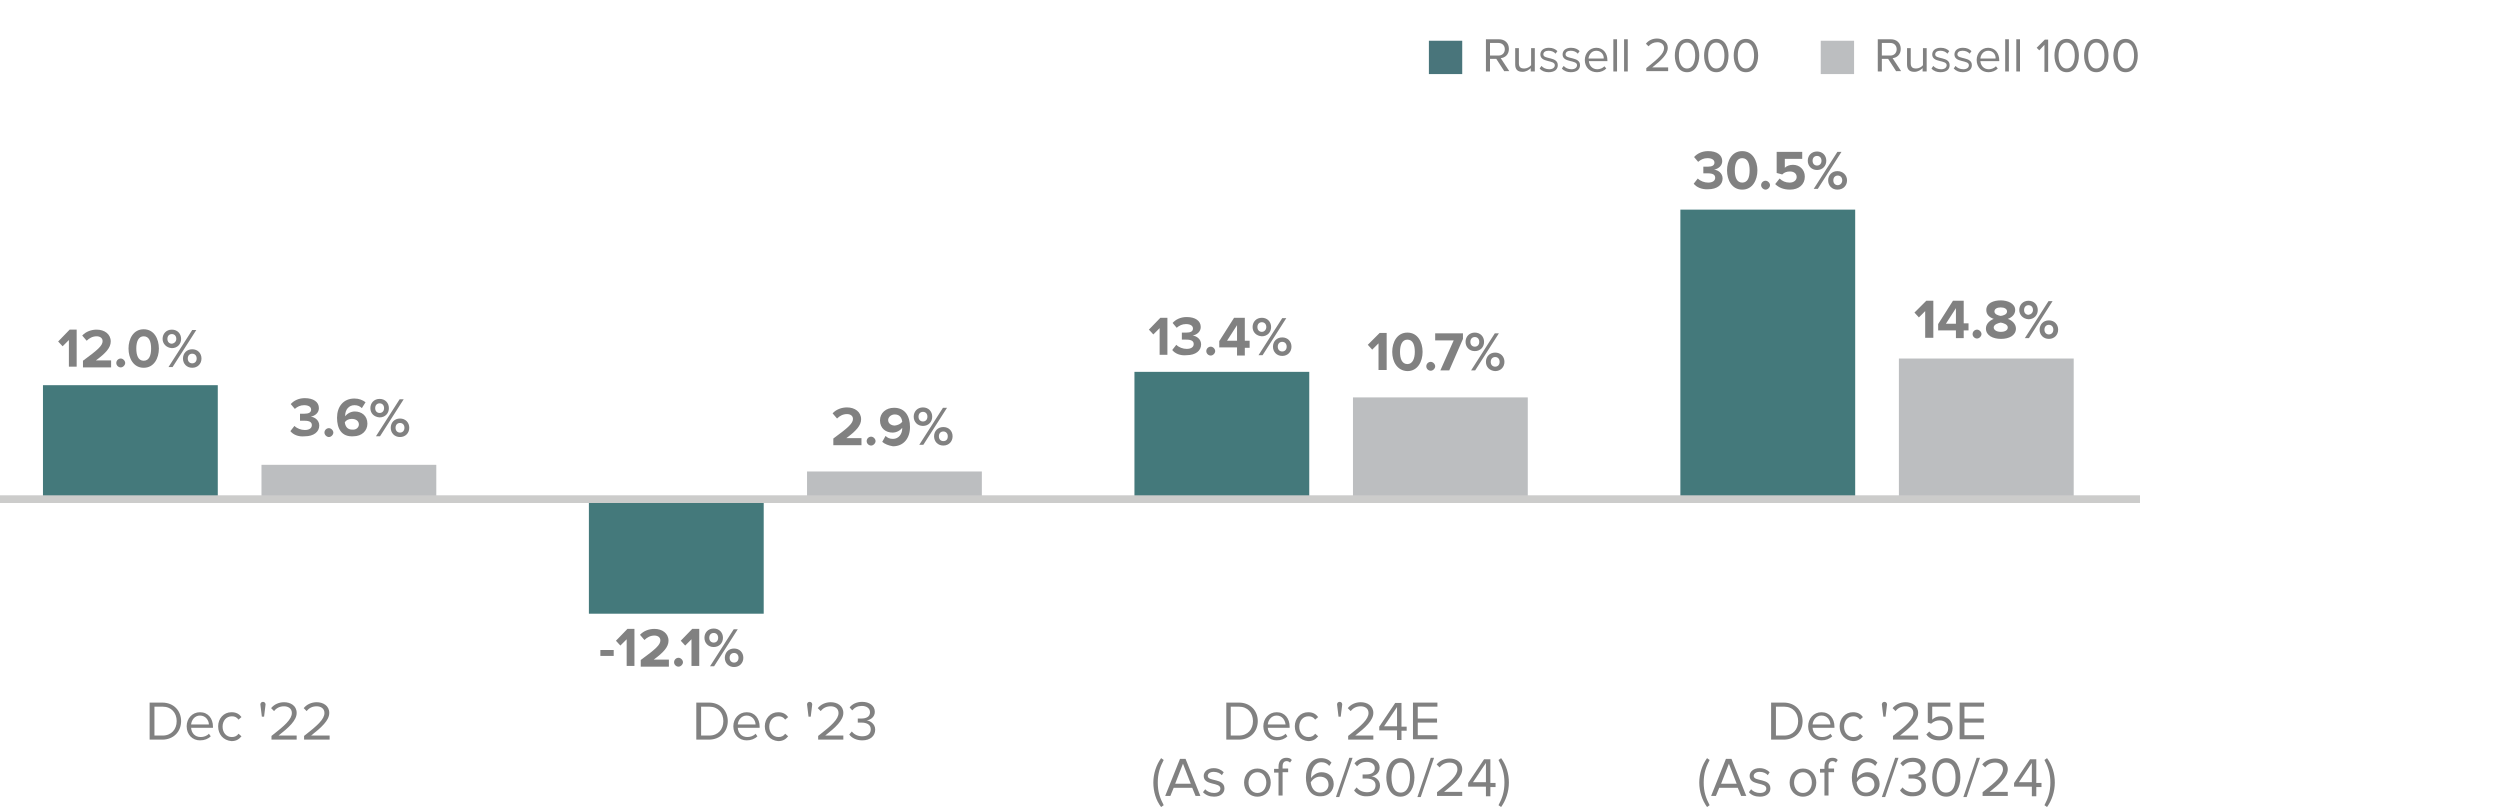 <?xml version="1.0" encoding="utf-8"?>
<!-- Generator: Adobe Illustrator 28.0.0, SVG Export Plug-In . SVG Version: 6.00 Build 0)  -->
<svg version="1.1" id="Layer_1" xmlns="http://www.w3.org/2000/svg" xmlns:xlink="http://www.w3.org/1999/xlink" x="0px" y="0px"
	 viewBox="0 0 675 218.5" enable-background="new 0 0 675 218.5" xml:space="preserve">
<rect x="385.8" y="11" fill="#49757B" width="9" height="9"/>
<rect x="400.2" y="10.7" fill="none" width="83.8" height="10.8"/>
<g enable-background="new    ">
	<path fill="#818181" d="M406.2,19.3l-2.2-3.4h-1.7v3.4h-1.1v-8.7h3.5c1.6,0,2.7,1,2.7,2.6c0,1.6-1.1,2.4-2.2,2.5l2.3,3.5H406.2z
		 M406.3,13.3c0-1-0.7-1.7-1.7-1.7h-2.3V15h2.3C405.6,15,406.3,14.3,406.3,13.3z"/>
	<path fill="#818181" d="M413.3,19.3v-0.9c-0.5,0.5-1.3,1-2.2,1c-1.3,0-2-0.6-2-2v-4.4h1v4.1c0,1.1,0.6,1.4,1.4,1.4
		c0.8,0,1.5-0.4,1.9-0.9v-4.6h1v6.3H413.3z"/>
	<path fill="#818181" d="M415.7,18.5l0.5-0.7c0.4,0.5,1.2,0.9,2.1,0.9c1,0,1.5-0.5,1.5-1.1c0-1.5-3.9-0.6-3.9-2.9
		c0-1,0.8-1.8,2.3-1.8c1.1,0,1.8,0.4,2.3,0.9l-0.5,0.7c-0.4-0.5-1.1-0.8-1.9-0.8c-0.9,0-1.4,0.4-1.4,1c0,1.4,3.9,0.5,3.9,2.9
		c0,1.1-0.8,1.9-2.5,1.9C417.2,19.5,416.3,19.2,415.7,18.5z"/>
	<path fill="#818181" d="M421.7,18.5l0.5-0.7c0.4,0.5,1.2,0.9,2.1,0.9c1,0,1.5-0.5,1.5-1.1c0-1.5-3.9-0.6-3.9-2.9
		c0-1,0.8-1.8,2.3-1.8c1.1,0,1.8,0.4,2.3,0.9l-0.5,0.7c-0.4-0.5-1.1-0.8-1.9-0.8c-0.9,0-1.4,0.4-1.4,1c0,1.4,3.9,0.5,3.9,2.9
		c0,1.1-0.8,1.9-2.5,1.9C423.2,19.5,422.3,19.2,421.7,18.5z"/>
	<path fill="#818181" d="M427.9,16.2c0-1.8,1.3-3.3,3.1-3.3c1.9,0,3,1.5,3,3.4v0.2H429c0.1,1.2,0.9,2.2,2.3,2.2
		c0.7,0,1.4-0.3,1.9-0.8l0.5,0.6c-0.6,0.6-1.5,1-2.5,1C429.3,19.5,427.9,18.2,427.9,16.2z M431,13.7c-1.3,0-2,1.1-2.1,2.1h4.1
		C433.1,14.9,432.4,13.7,431,13.7z"/>
	<path fill="#818181" d="M435.6,19.3v-8.7h1v8.7H435.6z"/>
	<path fill="#818181" d="M438.5,19.3v-8.7h1v8.7H438.5z"/>
	<path fill="#818181" d="M444.5,19.3v-0.9c3.1-2.5,4.8-3.9,4.8-5.4c0-1.1-0.9-1.6-1.8-1.6c-1,0-1.8,0.4-2.4,1.1l-0.7-0.7
		c0.7-0.9,1.8-1.4,3-1.4c1.4,0,2.9,0.8,2.9,2.5c0,1.8-1.8,3.4-4.2,5.3h4.3v1H444.5z"/>
	<path fill="#818181" d="M452.2,15c0-2.1,0.9-4.5,3.3-4.5c2.4,0,3.3,2.4,3.3,4.5c0,2.1-0.9,4.5-3.3,4.5
		C453.1,19.5,452.2,17.1,452.2,15z M457.7,15c0-1.7-0.6-3.5-2.2-3.5c-1.7,0-2.2,1.8-2.2,3.5s0.6,3.5,2.2,3.5
		C457.1,18.5,457.7,16.7,457.7,15z"/>
	<path fill="#818181" d="M460.1,15c0-2.1,0.9-4.5,3.3-4.5c2.4,0,3.3,2.4,3.3,4.5c0,2.1-0.9,4.5-3.3,4.5
		C461,19.5,460.1,17.1,460.1,15z M465.6,15c0-1.7-0.6-3.5-2.2-3.5c-1.7,0-2.2,1.8-2.2,3.5s0.6,3.5,2.2,3.5
		C465.1,18.5,465.6,16.7,465.6,15z"/>
	<path fill="#818181" d="M468.1,15c0-2.1,0.9-4.5,3.3-4.5c2.4,0,3.3,2.4,3.3,4.5c0,2.1-0.9,4.5-3.3,4.5
		C469,19.5,468.1,17.1,468.1,15z M473.6,15c0-1.7-0.6-3.5-2.2-3.5c-1.7,0-2.2,1.8-2.2,3.5s0.6,3.5,2.2,3.5
		C473,18.5,473.6,16.7,473.6,15z"/>
</g>
<rect x="491.6" y="11" fill="#BCBEC0" width="9" height="9"/>
<rect x="506" y="10.7" fill="none" width="104.7" height="11.3"/>
<g enable-background="new    ">
	<path fill="#818181" d="M512,19.3l-2.2-3.4h-1.7v3.4H507v-8.7h3.5c1.6,0,2.7,1,2.7,2.6c0,1.6-1.1,2.4-2.2,2.5l2.3,3.5H512z
		 M512.1,13.3c0-1-0.7-1.7-1.7-1.7h-2.3V15h2.3C511.4,15,512.1,14.3,512.1,13.3z"/>
	<path fill="#818181" d="M519.1,19.3v-0.9c-0.5,0.5-1.3,1-2.2,1c-1.3,0-2-0.6-2-2v-4.4h1v4.1c0,1.1,0.6,1.4,1.4,1.4
		c0.8,0,1.5-0.4,1.9-0.9v-4.6h1v6.3H519.1z"/>
	<path fill="#818181" d="M521.5,18.5l0.5-0.7c0.4,0.5,1.2,0.9,2.1,0.9c1,0,1.5-0.5,1.5-1.1c0-1.5-3.9-0.6-3.9-2.9
		c0-1,0.8-1.8,2.3-1.8c1.1,0,1.8,0.4,2.3,0.9l-0.5,0.7c-0.4-0.5-1.1-0.8-1.9-0.8c-0.9,0-1.4,0.4-1.4,1c0,1.4,3.9,0.5,3.9,2.9
		c0,1.1-0.8,1.9-2.5,1.9C523,19.5,522.1,19.2,521.5,18.5z"/>
	<path fill="#818181" d="M527.5,18.5l0.5-0.7c0.4,0.5,1.2,0.9,2.1,0.9c1,0,1.5-0.5,1.5-1.1c0-1.5-3.9-0.6-3.9-2.9
		c0-1,0.8-1.8,2.3-1.8c1.1,0,1.8,0.4,2.3,0.9l-0.5,0.7c-0.4-0.5-1.1-0.8-1.9-0.8c-0.9,0-1.4,0.4-1.4,1c0,1.4,3.9,0.5,3.9,2.9
		c0,1.1-0.8,1.9-2.5,1.9C529,19.5,528.2,19.2,527.5,18.5z"/>
	<path fill="#818181" d="M533.7,16.2c0-1.8,1.3-3.3,3.1-3.3c1.9,0,3,1.5,3,3.4v0.2h-5.1c0.1,1.2,0.9,2.2,2.3,2.2
		c0.7,0,1.4-0.3,1.9-0.8l0.5,0.6c-0.6,0.6-1.5,1-2.5,1C535.1,19.5,533.7,18.2,533.7,16.2z M536.8,13.7c-1.3,0-2,1.1-2.1,2.1h4.1
		C538.9,14.9,538.3,13.7,536.8,13.7z"/>
	<path fill="#818181" d="M541.4,19.3v-8.7h1v8.7H541.4z"/>
	<path fill="#818181" d="M544.4,19.3v-8.7h1v8.7H544.4z"/>
	<path fill="#818181" d="M552,19.3v-7.2l-1.4,1.5l-0.7-0.7l2.2-2.2h0.9v8.7H552z"/>
	<path fill="#818181" d="M554.7,15c0-2.1,0.9-4.5,3.3-4.5c2.4,0,3.3,2.4,3.3,4.5c0,2.1-0.9,4.5-3.3,4.5
		C555.7,19.5,554.7,17.1,554.7,15z M560.2,15c0-1.7-0.6-3.5-2.2-3.5s-2.2,1.8-2.2,3.5s0.6,3.5,2.2,3.5S560.2,16.7,560.2,15z"/>
	<path fill="#818181" d="M562.7,15c0-2.1,0.9-4.5,3.3-4.5c2.4,0,3.3,2.4,3.3,4.5c0,2.1-0.9,4.5-3.3,4.5
		C563.6,19.5,562.7,17.1,562.7,15z M568.2,15c0-1.7-0.6-3.5-2.2-3.5s-2.2,1.8-2.2,3.5s0.6,3.5,2.2,3.5S568.2,16.7,568.2,15z"/>
	<path fill="#818181" d="M570.6,15c0-2.1,0.9-4.5,3.3-4.5c2.4,0,3.3,2.4,3.3,4.5c0,2.1-0.9,4.5-3.3,4.5
		C571.6,19.5,570.6,17.1,570.6,15z M576.2,15c0-1.7-0.6-3.5-2.2-3.5s-2.2,1.8-2.2,3.5s0.6,3.5,2.2,3.5S576.2,16.7,576.2,15z"/>
</g>
<g>
	<g>
		<line fill="none" x1="-9" y1="134.7" x2="580.4" y2="134.7"/>
	</g>
	<g>
		<line fill="none" x1="-9" y1="173.2" x2="-9" y2="32.3"/>
	</g>
	<g>
		<g>
			<rect x="-17.1" y="-88.8" fill-rule="evenodd" clip-rule="evenodd" fill="#66952E" width="73.7" height="14.1"/>
			<g>
				<rect x="70.6" y="125.5" fill-rule="evenodd" clip-rule="evenodd" fill="#BCBEC0" width="47.2" height="9.2"/>
				<rect x="217.9" y="127.3" fill-rule="evenodd" clip-rule="evenodd" fill="#BCBEC0" width="47.2" height="7.4"/>
				<rect x="365.3" y="107.3" fill-rule="evenodd" clip-rule="evenodd" fill="#BCBEC0" width="47.2" height="27.4"/>
				<rect x="512.7" y="96.8" fill-rule="evenodd" clip-rule="evenodd" fill="#BCBEC0" width="47.2" height="37.9"/>
			</g>
		</g>
		<g>
			<rect x="-17.1" y="-67.7" fill-rule="evenodd" clip-rule="evenodd" fill="#66952E" width="73.7" height="14.1"/>
			<g>
				<rect x="11.6" y="104" fill="#44797B" width="47.2" height="30.7"/>
				<rect x="159" y="134.7" fill="#44797B" width="47.2" height="31"/>
				<rect x="306.3" y="100.4" fill-rule="evenodd" clip-rule="evenodd" fill="#44797B" width="47.2" height="34.3"/>
				<rect x="453.7" y="56.6" fill-rule="evenodd" clip-rule="evenodd" fill="#44797B" width="47.2" height="78.1"/>
			</g>
		</g>
	</g>
	<g>
		<g enable-background="new    ">
			<path d="M67.5-85.6c1-0.1,2.5-0.2,3.8-0.2c2.1,0,3.5,0.2,4.5,0.7c0.8,0.4,1.2,1,1.2,1.7c0,1.2-1.3,2-2.9,2.3v0
				c1.2,0.2,1.9,0.9,2.3,1.8c0.5,1.2,0.9,2.1,1.2,2.4h-2.1c-0.3-0.3-0.6-1-1-2.1c-0.5-1.2-1.3-1.7-3.1-1.7h-1.9v3.9h-2V-85.6z
				 M69.5-81.5h2c2.1,0,3.5-0.7,3.5-1.7c0-1.1-1.4-1.7-3.5-1.7c-1,0-1.6,0.1-2,0.1V-81.5z"/>
			<path d="M83.5-84.3L83.5-84.3l-2.6,0.8l-0.4-0.9l3.3-1h1.7v8.6h-1.9V-84.3z"/>
			<path d="M91.6-85.7h2v4.3h0.1c0.4-0.3,0.8-0.7,1.2-1l4.7-3.3h2.5l-5.6,3.8l6,5.1h-2.4L95-81.2l-1.5,1v3.4h-2V-85.7z"/>
		</g>
		<g enable-background="new    ">
			<path d="M67.5-64.5c1-0.1,2.5-0.2,3.8-0.2c2.1,0,3.5,0.2,4.5,0.7c0.8,0.4,1.2,1,1.2,1.7c0,1.2-1.3,2-2.9,2.3v0
				c1.2,0.2,1.9,0.9,2.3,1.8c0.5,1.2,0.9,2.1,1.2,2.4h-2.1c-0.3-0.3-0.6-1-1-2.1c-0.5-1.2-1.3-1.7-3.1-1.7h-1.9v3.9h-2V-64.5z
				 M69.5-60.4h2c2.1,0,3.5-0.7,3.5-1.7c0-1.1-1.4-1.7-3.5-1.7c-1,0-1.6,0.1-2,0.1V-60.4z"/>
			<path d="M79.1-55.7v-0.7l1.6-0.9c3.8-2.1,5.5-3.2,5.5-4.5c0-0.9-0.7-1.7-3-1.7c-1.4,0-2.5,0.4-3.2,0.7l-0.6-0.8
				c1-0.5,2.5-0.9,4.2-0.9c3.2,0,4.6,1.3,4.6,2.5c0,1.6-2,2.9-5.1,4.6l-1.2,0.6v0h6.7v1H79.1z"/>
			<path d="M91.6-64.6h2v4.3h0.1c0.4-0.3,0.8-0.7,1.2-1l4.7-3.3h2.5l-5.6,3.8l6,5.1h-2.4L95-60l-1.5,1v3.4h-2V-64.6z"/>
		</g>
	</g>
	<g>
		<g>
			<g enable-background="new    ">
				<path fill="#818181" d="M478.2,199.7v-10h3.4c3.1,0,5.1,2.2,5.1,5c0,2.8-2,5-5.1,5H478.2z M485.5,194.7c0-2.2-1.4-3.9-3.8-3.9
					h-2.2v7.8h2.2C484.1,198.6,485.5,196.9,485.5,194.7z"/>
				<path fill="#818181" d="M488.2,196.1c0-2.1,1.5-3.8,3.6-3.8c2.2,0,3.5,1.7,3.5,3.9v0.3h-5.9c0.1,1.4,1,2.5,2.6,2.5
					c0.8,0,1.7-0.3,2.2-0.9l0.5,0.7c-0.7,0.7-1.7,1.1-2.9,1.1C489.8,199.9,488.2,198.4,488.2,196.1z M491.8,193.2
					c-1.5,0-2.3,1.3-2.4,2.4h4.8C494.2,194.6,493.5,193.2,491.8,193.2z"/>
				<path fill="#818181" d="M496.7,196.1c0-2.1,1.5-3.8,3.6-3.8c1.3,0,2.1,0.5,2.7,1.3l-0.8,0.7c-0.5-0.7-1.1-0.9-1.8-0.9
					c-1.5,0-2.5,1.2-2.5,2.8c0,1.6,1,2.8,2.5,2.8c0.8,0,1.4-0.3,1.8-0.9l0.8,0.7c-0.6,0.7-1.3,1.3-2.7,1.3
					C498.1,199.9,496.7,198.3,496.7,196.1z"/>
				<path fill="#818181" d="M508.5,193.5c0,0-0.4-3.1-0.4-3.3c0-0.4,0.3-0.7,0.7-0.7c0.4,0,0.7,0.3,0.7,0.7c0,0.2-0.4,3.3-0.4,3.3
					H508.5z"/>
				<path fill="#818181" d="M511.1,199.7v-1c3.6-2.8,5.5-4.5,5.5-6.2c0-1.3-1-1.8-2.1-1.8c-1.2,0-2.1,0.5-2.7,1.3l-0.8-0.8
					c0.8-1,2.1-1.6,3.5-1.6c1.7,0,3.4,0.9,3.4,2.9c0,2-2.1,3.9-4.9,6.1h4.9v1.1H511.1z"/>
				<path fill="#818181" d="M520.1,198.3l0.8-0.8c0.7,0.8,1.5,1.3,2.8,1.3c1.4,0,2.3-0.9,2.3-2.1c0-1.3-0.9-2.2-2.3-2.2
					c-0.9,0-1.6,0.3-2.3,0.9l-0.9-0.3v-5.4h6.1v1.1h-4.9v3.5c0.5-0.5,1.3-0.9,2.3-0.9c1.7,0,3.2,1.1,3.2,3.2c0,2-1.5,3.3-3.6,3.3
					C521.9,199.9,520.8,199.3,520.1,198.3z"/>
				<path fill="#818181" d="M529.1,199.7v-10h6.6v1.1h-5.3v3.2h5.2v1.1h-5.2v3.4h5.3v1.1H529.1z"/>
			</g>
		</g>
		<g>
			<g enable-background="new    ">
				<path fill="#818181" d="M331.1,199.7v-10h3.4c3.1,0,5.1,2.2,5.1,5c0,2.8-2,5-5.1,5H331.1z M338.3,194.7c0-2.2-1.4-3.9-3.8-3.9
					h-2.2v7.8h2.2C336.9,198.6,338.3,196.9,338.3,194.7z"/>
				<path fill="#818181" d="M341.1,196.1c0-2.1,1.5-3.8,3.6-3.8c2.2,0,3.5,1.7,3.5,3.9v0.3h-5.9c0.1,1.4,1,2.5,2.6,2.5
					c0.8,0,1.7-0.3,2.2-0.9l0.5,0.7c-0.7,0.7-1.7,1.1-2.9,1.1C342.7,199.9,341.1,198.4,341.1,196.1z M344.7,193.2
					c-1.5,0-2.3,1.3-2.4,2.4h4.8C347,194.6,346.3,193.2,344.7,193.2z"/>
				<path fill="#818181" d="M349.6,196.1c0-2.1,1.5-3.8,3.6-3.8c1.3,0,2.1,0.5,2.7,1.3l-0.8,0.7c-0.5-0.7-1.1-0.9-1.8-0.9
					c-1.5,0-2.5,1.2-2.5,2.8c0,1.6,1,2.8,2.5,2.8c0.8,0,1.4-0.3,1.8-0.9l0.8,0.7c-0.6,0.7-1.3,1.3-2.7,1.3
					C351,199.9,349.6,198.3,349.6,196.1z"/>
				<path fill="#818181" d="M361.4,193.5c0,0-0.4-3.1-0.4-3.3c0-0.4,0.3-0.7,0.7-0.7c0.4,0,0.7,0.3,0.7,0.7c0,0.2-0.4,3.3-0.4,3.3
					H361.4z"/>
				<path fill="#818181" d="M364,199.7v-1c3.6-2.8,5.5-4.5,5.5-6.2c0-1.3-1.1-1.8-2.1-1.8c-1.2,0-2.1,0.5-2.7,1.3l-0.8-0.8
					c0.8-1,2.1-1.6,3.5-1.6c1.7,0,3.4,0.9,3.4,2.9c0,2-2.1,3.9-4.9,6.1h4.9v1.1H364z"/>
				<path fill="#818181" d="M377.2,199.7v-2.5h-4.8v-1l4.3-6.4h1.7v6.4h1.4v1.1h-1.4v2.5H377.2z M377.2,190.9l-3.5,5.2h3.5V190.9z"
					/>
				<path fill="#818181" d="M381.5,199.7v-10h6.6v1.1h-5.3v3.2h5.2v1.1h-5.2v3.4h5.3v1.1H381.5z"/>
			</g>
		</g>
		<g>
			<g enable-background="new    ">
				<path fill="#818181" d="M188,199.7v-10h3.4c3.1,0,5.1,2.2,5.1,5c0,2.8-2,5-5.1,5H188z M195.3,194.7c0-2.2-1.4-3.9-3.8-3.9h-2.2
					v7.8h2.2C193.9,198.6,195.3,196.9,195.3,194.7z"/>
				<path fill="#818181" d="M198,196.1c0-2.1,1.5-3.8,3.6-3.8c2.2,0,3.5,1.7,3.5,3.9v0.3h-5.9c0.1,1.4,1,2.5,2.6,2.5
					c0.8,0,1.7-0.3,2.2-0.9l0.5,0.7c-0.7,0.7-1.7,1.1-2.9,1.1C199.6,199.9,198,198.4,198,196.1z M201.6,193.2
					c-1.5,0-2.3,1.3-2.4,2.4h4.8C204,194.6,203.2,193.2,201.6,193.2z"/>
				<path fill="#818181" d="M206.5,196.1c0-2.1,1.5-3.8,3.6-3.8c1.3,0,2.1,0.5,2.7,1.3l-0.8,0.7c-0.5-0.7-1.1-0.9-1.8-0.9
					c-1.5,0-2.5,1.2-2.5,2.8c0,1.6,1,2.8,2.5,2.8c0.8,0,1.4-0.3,1.8-0.9l0.8,0.7c-0.6,0.7-1.3,1.3-2.7,1.3
					C207.9,199.9,206.5,198.3,206.5,196.1z"/>
				<path fill="#818181" d="M218.3,193.5c0,0-0.4-3.1-0.4-3.3c0-0.4,0.3-0.7,0.7-0.7c0.4,0,0.7,0.3,0.7,0.7c0,0.2-0.4,3.3-0.4,3.3
					H218.3z"/>
				<path fill="#818181" d="M220.9,199.7v-1c3.6-2.8,5.5-4.5,5.5-6.2c0-1.3-1.1-1.8-2.1-1.8c-1.2,0-2.1,0.5-2.7,1.3l-0.8-0.8
					c0.8-1,2.1-1.6,3.5-1.6c1.7,0,3.4,0.9,3.4,2.9c0,2-2.1,3.9-4.9,6.1h4.9v1.1H220.9z"/>
				<path fill="#818181" d="M229.3,198.3l0.7-0.8c0.6,0.8,1.6,1.3,2.8,1.3c1.5,0,2.3-0.7,2.3-1.9c0-1.2-1-1.8-2.5-1.8
					c-0.4,0-0.9,0-1,0V194c0.2,0,0.6,0,1,0c1.3,0,2.3-0.5,2.3-1.7c0-1.1-1-1.7-2.2-1.7c-1.1,0-1.9,0.4-2.6,1.2l-0.7-0.8
					c0.7-0.9,1.9-1.5,3.4-1.5c1.9,0,3.4,1,3.4,2.7c0,1.4-1.2,2.2-2.2,2.3c0.9,0.1,2.3,0.9,2.3,2.5c0,1.7-1.3,2.9-3.5,2.9
					C231.2,199.9,229.9,199.2,229.3,198.3z"/>
			</g>
		</g>
		<g>
			<g enable-background="new    ">
				<path fill="#818181" d="M40.4,199.7v-10h3.4c3.1,0,5.1,2.2,5.1,5c0,2.8-2,5-5.1,5H40.4z M47.7,194.7c0-2.2-1.4-3.9-3.8-3.9h-2.2
					v7.8h2.2C46.3,198.6,47.7,196.9,47.7,194.7z"/>
				<path fill="#818181" d="M50.4,196.1c0-2.1,1.5-3.8,3.6-3.8c2.2,0,3.5,1.7,3.5,3.9v0.3h-5.9c0.1,1.4,1,2.5,2.6,2.5
					c0.8,0,1.7-0.3,2.2-0.9l0.5,0.7c-0.7,0.7-1.7,1.1-2.9,1.1C52,199.9,50.4,198.4,50.4,196.1z M54,193.2c-1.5,0-2.3,1.3-2.4,2.4
					h4.8C56.4,194.6,55.6,193.2,54,193.2z"/>
				<path fill="#818181" d="M58.9,196.1c0-2.1,1.5-3.8,3.6-3.8c1.3,0,2.1,0.5,2.7,1.3l-0.8,0.7c-0.5-0.7-1.1-0.9-1.8-0.9
					c-1.5,0-2.5,1.2-2.5,2.8c0,1.6,1,2.8,2.5,2.8c0.8,0,1.4-0.3,1.8-0.9l0.8,0.7c-0.6,0.7-1.3,1.3-2.7,1.3
					C60.3,199.9,58.9,198.3,58.9,196.1z"/>
				<path fill="#818181" d="M70.7,193.5c0,0-0.4-3.1-0.4-3.3c0-0.4,0.3-0.7,0.7-0.7c0.4,0,0.7,0.3,0.7,0.7c0,0.2-0.4,3.3-0.4,3.3
					H70.7z"/>
				<path fill="#818181" d="M73.3,199.7v-1c3.6-2.8,5.5-4.5,5.5-6.2c0-1.3-1.1-1.8-2.1-1.8c-1.2,0-2.1,0.5-2.7,1.3l-0.8-0.8
					c0.8-1,2.1-1.6,3.5-1.6c1.7,0,3.4,0.9,3.4,2.9c0,2-2.1,3.9-4.9,6.1h4.9v1.1H73.3z"/>
				<path fill="#818181" d="M82.1,199.7v-1c3.6-2.8,5.5-4.5,5.5-6.2c0-1.3-1.1-1.8-2.1-1.8c-1.2,0-2.1,0.5-2.7,1.3l-0.8-0.8
					c0.8-1,2.1-1.6,3.5-1.6c1.7,0,3.4,0.9,3.4,2.9c0,2-2.1,3.9-4.9,6.1H89v1.1H82.1z"/>
			</g>
		</g>
	</g>
</g>
<g>
	<rect x="9.4" y="89.1" fill="none" width="51.9" height="15.1"/>
	<g enable-background="new    ">
		<path fill="#818181" d="M18.6,99.1v-7.3l-1.7,1.7l-1.2-1.3l3.1-3.2h1.9v10H18.6z"/>
		<path fill="#818181" d="M22.4,99.1v-1.7c4.1-3,5.3-4.1,5.3-5.3c0-0.9-0.8-1.3-1.6-1.3c-1.1,0-2,0.5-2.7,1.2l-1.2-1.4
			c1-1.1,2.5-1.6,3.9-1.6c2.1,0,3.8,1.2,3.8,3.2c0,1.7-1.4,3.2-4,5.1h4.1v1.9H22.4z"/>
		<path fill="#818181" d="M31.4,98c0-0.7,0.6-1.2,1.2-1.2s1.2,0.6,1.2,1.2s-0.6,1.2-1.2,1.2S31.4,98.7,31.4,98z"/>
		<path fill="#818181" d="M34.7,94.1c0-2.6,1.3-5.2,4.1-5.2c2.8,0,4.1,2.6,4.1,5.2c0,2.6-1.3,5.2-4.1,5.2
			C36,99.3,34.7,96.7,34.7,94.1z M40.8,94.1c0-1.8-0.5-3.3-2-3.3c-1.4,0-2,1.4-2,3.3c0,1.8,0.5,3.3,2,3.3
			C40.3,97.4,40.8,95.9,40.8,94.1z"/>
		<path fill="#818181" d="M43.9,91.5c0-1.4,1-2.5,2.5-2.5c1.5,0,2.5,1.1,2.5,2.5c0,1.4-1,2.5-2.5,2.5C44.9,93.9,43.9,92.8,43.9,91.5
			z M47.6,91.5c0-0.8-0.5-1.3-1.2-1.3c-0.7,0-1.2,0.5-1.2,1.3c0,0.8,0.5,1.3,1.2,1.3C47.1,92.7,47.6,92.2,47.6,91.5z M45.5,99.1
			l6.4-10H53l-6.4,10H45.5z M49.4,96.8c0-1.4,1-2.5,2.5-2.5s2.5,1.1,2.5,2.5c0,1.4-1,2.5-2.5,2.5S49.4,98.2,49.4,96.8z M53.1,96.8
			c0-0.8-0.5-1.3-1.2-1.3s-1.2,0.5-1.2,1.3c0,0.8,0.5,1.3,1.2,1.3S53.1,97.6,53.1,96.8z"/>
	</g>
</g>
<line fill="none" stroke="#CCCCCB" stroke-width="2" stroke-miterlimit="10" x1="-5.2" y1="134.8" x2="577.8" y2="134.8"/>
<g>
	<rect x="157.8" y="169.9" fill="none" width="48.6" height="12"/>
	<g enable-background="new    ">
		<path fill="#818181" d="M162.1,177.1v-1.6h3.6v1.6H162.1z"/>
		<path fill="#818181" d="M169.2,179.9v-7.3l-1.7,1.7l-1.2-1.3l3.1-3.2h1.9v10H169.2z"/>
		<path fill="#818181" d="M173,179.9v-1.7c4.1-3,5.3-4.1,5.3-5.3c0-0.9-0.8-1.3-1.6-1.3c-1.1,0-2,0.5-2.7,1.2l-1.2-1.4
			c1-1.1,2.5-1.6,3.9-1.6c2.1,0,3.8,1.2,3.8,3.2c0,1.7-1.4,3.2-4,5.1h4.1v1.9H173z"/>
		<path fill="#818181" d="M182,178.8c0-0.7,0.6-1.2,1.2-1.2s1.2,0.6,1.2,1.2s-0.6,1.2-1.2,1.2S182,179.5,182,178.8z"/>
		<path fill="#818181" d="M186.7,179.9v-7.3l-1.7,1.7l-1.2-1.3l3.1-3.2h1.9v10H186.7z"/>
		<path fill="#818181" d="M190.2,172.2c0-1.4,1-2.5,2.5-2.5c1.5,0,2.5,1.1,2.5,2.5c0,1.4-1,2.5-2.5,2.5
			C191.2,174.7,190.2,173.6,190.2,172.2z M193.9,172.2c0-0.8-0.5-1.3-1.2-1.3c-0.7,0-1.2,0.5-1.2,1.3c0,0.8,0.5,1.3,1.2,1.3
			C193.4,173.5,193.9,173,193.9,172.2z M191.7,179.9l6.4-10h1.1l-6.4,10H191.7z M195.7,177.6c0-1.4,1-2.5,2.5-2.5s2.5,1.1,2.5,2.5
			c0,1.4-1,2.5-2.5,2.5S195.7,179,195.7,177.6z M199.4,177.6c0-0.8-0.5-1.3-1.2-1.3s-1.2,0.5-1.2,1.3c0,0.8,0.5,1.3,1.2,1.3
			S199.4,178.4,199.4,177.6z"/>
	</g>
</g>
<g>
	<rect x="305.9" y="85.9" fill="none" width="47.3" height="12.6"/>
	<g enable-background="new    ">
		<path fill="#818181" d="M313.1,95.9v-7.3l-1.7,1.7l-1.2-1.3l3.1-3.2h1.9v10H313.1z"/>
		<path fill="#818181" d="M316.5,94.5l1.1-1.4c0.7,0.7,1.8,1.1,2.8,1.1c1.2,0,1.9-0.5,1.9-1.3c0-0.8-0.6-1.2-2-1.2
			c-0.4,0-1.1,0-1.2,0v-1.9c0.2,0,0.9,0,1.2,0c1.1,0,1.8-0.3,1.8-1.1c0-0.8-0.8-1.2-1.9-1.2c-1,0-1.8,0.4-2.5,1l-1.1-1.3
			c0.8-0.9,2.1-1.6,3.8-1.6c2.3,0,3.8,1,3.8,2.7c0,1.3-1.1,2.1-2.2,2.3c1,0.1,2.3,0.9,2.3,2.4c0,1.7-1.5,2.9-3.9,2.9
			C318.6,96.1,317.2,95.4,316.5,94.5z"/>
		<path fill="#818181" d="M325.7,94.8c0-0.7,0.6-1.2,1.2-1.2s1.2,0.6,1.2,1.2s-0.6,1.2-1.2,1.2S325.7,95.5,325.7,94.8z"/>
		<path fill="#818181" d="M334,95.9v-2.1h-4.8v-1.7l4-6.3h2.9V92h1.3v1.9h-1.3v2.1H334z M334,87.8l-2.7,4.2h2.7V87.8z"/>
		<path fill="#818181" d="M338.2,88.3c0-1.4,1-2.5,2.5-2.5c1.5,0,2.5,1.1,2.5,2.5c0,1.4-1,2.5-2.5,2.5
			C339.2,90.7,338.2,89.7,338.2,88.3z M341.9,88.3c0-0.8-0.5-1.3-1.2-1.3c-0.7,0-1.2,0.5-1.2,1.3c0,0.8,0.5,1.3,1.2,1.3
			C341.4,89.6,341.9,89,341.9,88.3z M339.8,95.9l6.4-10h1.1l-6.4,10H339.8z M343.7,93.6c0-1.4,1-2.5,2.5-2.5c1.5,0,2.5,1.1,2.5,2.5
			c0,1.4-1,2.5-2.5,2.5C344.7,96.1,343.7,95,343.7,93.6z M347.4,93.6c0-0.8-0.5-1.3-1.2-1.3c-0.7,0-1.2,0.5-1.2,1.3
			c0,0.8,0.5,1.3,1.2,1.3C346.9,94.9,347.4,94.4,347.4,93.6z"/>
	</g>
</g>
<g>
	<rect x="451.9" y="41" fill="none" width="52.5" height="11.8"/>
	<g enable-background="new    ">
		<path fill="#818181" d="M457.3,49.6l1.1-1.4c0.7,0.7,1.8,1.1,2.8,1.1c1.2,0,1.9-0.5,1.9-1.3c0-0.8-0.6-1.2-2-1.2
			c-0.4,0-1.1,0-1.2,0V45c0.2,0,0.9,0,1.2,0c1.1,0,1.8-0.3,1.8-1.1c0-0.8-0.8-1.2-1.9-1.2c-1,0-1.8,0.4-2.5,1l-1.1-1.3
			c0.8-0.9,2.1-1.6,3.8-1.6c2.3,0,3.8,1,3.8,2.7c0,1.3-1.1,2.1-2.2,2.3c1,0.1,2.3,0.9,2.3,2.4c0,1.7-1.5,2.9-3.9,2.9
			C459.4,51.2,458,50.5,457.3,49.6z"/>
		<path fill="#818181" d="M466.3,46c0-2.6,1.3-5.2,4.1-5.2c2.8,0,4.1,2.6,4.1,5.2c0,2.6-1.3,5.2-4.1,5.2
			C467.6,51.2,466.3,48.6,466.3,46z M472.4,46c0-1.8-0.5-3.3-2-3.3c-1.4,0-2,1.4-2,3.3c0,1.8,0.5,3.3,2,3.3
			C471.9,49.3,472.4,47.9,472.4,46z"/>
		<path fill="#818181" d="M475.5,50c0-0.7,0.6-1.2,1.2-1.2s1.2,0.6,1.2,1.2s-0.6,1.2-1.2,1.2S475.5,50.6,475.5,50z"/>
		<path fill="#818181" d="M479.3,49.7l1.2-1.5c0.7,0.7,1.6,1.1,2.7,1.1c1.2,0,1.9-0.7,1.9-1.5c0-0.9-0.7-1.5-1.8-1.5
			c-0.8,0-1.5,0.2-2.1,0.8l-1.5-0.4V41h6.9v1.9h-4.7v2.4c0.5-0.5,1.3-0.8,2.2-0.8c1.7,0,3.2,1.2,3.2,3.2c0,2.1-1.6,3.5-4,3.5
			C481.5,51.2,480.2,50.6,479.3,49.7z"/>
		<path fill="#818181" d="M488.1,43.4c0-1.4,1-2.5,2.5-2.5c1.5,0,2.5,1.1,2.5,2.5c0,1.4-1,2.5-2.5,2.5
			C489.1,45.9,488.1,44.8,488.1,43.4z M491.8,43.4c0-0.8-0.5-1.3-1.2-1.3c-0.7,0-1.2,0.5-1.2,1.3c0,0.8,0.5,1.3,1.2,1.3
			C491.3,44.7,491.8,44.2,491.8,43.4z M489.7,51l6.4-10h1.1l-6.4,10H489.7z M493.6,48.7c0-1.4,1-2.5,2.5-2.5c1.5,0,2.6,1.1,2.6,2.5
			c0,1.4-1,2.5-2.6,2.5C494.6,51.2,493.6,50.1,493.6,48.7z M497.4,48.7c0-0.8-0.5-1.3-1.2-1.3c-0.7,0-1.2,0.5-1.2,1.3
			c0,0.8,0.5,1.3,1.2,1.3C496.8,50,497.4,49.5,497.4,48.7z"/>
	</g>
</g>
<g>
	<rect x="68" y="107.8" fill="none" width="53.4" height="15.5"/>
	<g enable-background="new    ">
		<path fill="#818181" d="M78.4,116.4l1.1-1.4c0.7,0.7,1.8,1.1,2.8,1.1c1.2,0,1.9-0.5,1.9-1.3c0-0.8-0.6-1.2-2-1.2
			c-0.4,0-1.1,0-1.2,0v-1.9c0.2,0,0.9,0,1.2,0c1.1,0,1.8-0.3,1.8-1.1c0-0.8-0.8-1.2-1.9-1.2c-1,0-1.8,0.4-2.5,1l-1.1-1.3
			c0.8-0.9,2.1-1.6,3.8-1.6c2.3,0,3.8,1,3.8,2.7c0,1.3-1.1,2.1-2.2,2.3c1,0.1,2.3,0.9,2.3,2.4c0,1.7-1.5,2.9-3.9,2.9
			C80.5,118,79.1,117.3,78.4,116.4z"/>
		<path fill="#818181" d="M87.6,116.8c0-0.7,0.6-1.2,1.2-1.2s1.2,0.6,1.2,1.2s-0.6,1.2-1.2,1.2S87.6,117.4,87.6,116.8z"/>
		<path fill="#818181" d="M91,112.8c0-3,1.7-5.2,4.7-5.2c1.2,0,2.2,0.4,3,1l-1,1.6c-0.5-0.5-1.1-0.8-2-0.8c-1.5,0-2.5,1.2-2.5,2.8
			c0,0.1,0,0.1,0,0.2c0.5-0.7,1.5-1.3,2.6-1.3c1.8,0,3.4,1.1,3.4,3.3c0,1.9-1.5,3.4-3.8,3.4C92.2,118,91,115.7,91,112.8z
			 M96.9,114.6c0-1-0.9-1.5-1.9-1.5c-0.8,0-1.5,0.3-1.9,0.9c0.1,1,0.6,2,2,2C96.3,116.1,96.9,115.3,96.9,114.6z"/>
		<path fill="#818181" d="M100,110.2c0-1.4,1-2.5,2.5-2.5c1.5,0,2.5,1.1,2.5,2.5c0,1.4-1,2.5-2.5,2.5C101,112.6,100,111.6,100,110.2
			z M103.7,110.2c0-0.8-0.5-1.3-1.2-1.3c-0.7,0-1.2,0.5-1.2,1.3c0,0.8,0.5,1.3,1.2,1.3C103.2,111.5,103.7,111,103.7,110.2z
			 M101.5,117.8l6.4-10h1.1l-6.4,10H101.5z M105.5,115.5c0-1.4,1-2.5,2.5-2.5s2.5,1.1,2.5,2.5c0,1.4-1,2.5-2.5,2.5
			S105.5,116.9,105.5,115.5z M109.2,115.5c0-0.8-0.5-1.3-1.2-1.3s-1.2,0.5-1.2,1.3c0,0.8,0.5,1.3,1.2,1.3S109.2,116.3,109.2,115.5z"
			/>
	</g>
</g>
<g>
	<rect x="219.2" y="110.1" fill="none" width="43.5" height="11.8"/>
	<g enable-background="new    ">
		<path fill="#818181" d="M225,120.1v-1.7c4.1-3,5.3-4.1,5.3-5.3c0-0.9-0.8-1.3-1.6-1.3c-1.1,0-2,0.5-2.7,1.2l-1.2-1.4
			c1-1.1,2.5-1.6,3.9-1.6c2.1,0,3.8,1.2,3.8,3.2c0,1.7-1.4,3.2-4,5.1h4.1v1.9H225z"/>
		<path fill="#818181" d="M234,119.1c0-0.7,0.6-1.2,1.2-1.2s1.2,0.6,1.2,1.2s-0.6,1.2-1.2,1.2S234,119.8,234,119.1z"/>
		<path fill="#818181" d="M238.2,119.3l0.9-1.6c0.5,0.5,1.1,0.8,2,0.8c1.6,0,2.5-1.4,2.5-2.8c0-0.1,0-0.1,0-0.2
			c-0.5,0.7-1.5,1.3-2.6,1.3c-1.8,0-3.4-1.1-3.4-3.3c0-2,1.6-3.4,3.8-3.4c3,0,4.3,2.3,4.3,5.2c0,3-1.7,5.2-4.6,5.2
			C239.9,120.3,238.9,119.9,238.2,119.3z M243.6,113.9c-0.1-1-0.6-2-2-2c-1.1,0-1.8,0.8-1.8,1.5c0,1,0.9,1.5,1.8,1.5
			C242.4,114.8,243.1,114.5,243.6,113.9z"/>
		<path fill="#818181" d="M246.7,112.5c0-1.4,1-2.5,2.5-2.5c1.5,0,2.5,1.1,2.5,2.5c0,1.4-1,2.5-2.5,2.5
			C247.7,115,246.7,113.9,246.7,112.5z M250.4,112.5c0-0.8-0.5-1.3-1.2-1.3c-0.7,0-1.2,0.5-1.2,1.3c0,0.8,0.5,1.3,1.2,1.3
			C249.9,113.8,250.4,113.3,250.4,112.5z M248.2,120.1l6.4-10h1.1l-6.4,10H248.2z M252.2,117.8c0-1.4,1-2.5,2.5-2.5s2.5,1.1,2.5,2.5
			c0,1.4-1,2.5-2.5,2.5S252.2,119.2,252.2,117.8z M255.9,117.8c0-0.8-0.5-1.3-1.2-1.3s-1.2,0.5-1.2,1.3c0,0.8,0.5,1.3,1.2,1.3
			S255.9,118.7,255.9,117.8z"/>
	</g>
</g>
<g>
	<rect x="366.8" y="90" fill="none" width="43.5" height="14.4"/>
	<g enable-background="new    ">
		<path fill="#818181" d="M372.2,100v-7.3l-1.7,1.7l-1.2-1.3l3.2-3.2h1.9v10H372.2z"/>
		<path fill="#818181" d="M375.9,95c0-2.6,1.3-5.2,4.1-5.2c2.8,0,4.1,2.6,4.1,5.2c0,2.6-1.3,5.2-4.1,5.2
			C377.2,100.1,375.9,97.6,375.9,95z M382,95c0-1.8-0.5-3.3-2-3.3c-1.4,0-2,1.4-2,3.3c0,1.8,0.5,3.3,2,3.3
			C381.4,98.3,382,96.8,382,95z"/>
		<path fill="#818181" d="M385.1,98.9c0-0.7,0.6-1.2,1.2-1.2s1.2,0.6,1.2,1.2s-0.6,1.2-1.2,1.2S385.1,99.6,385.1,98.9z"/>
		<path fill="#818181" d="M388.9,100l3.6-8.1h-5V90h7.5v1.5l-3.7,8.5H388.9z"/>
		<path fill="#818181" d="M395.7,92.3c0-1.4,1-2.5,2.5-2.5c1.5,0,2.5,1.1,2.5,2.5c0,1.4-1,2.5-2.5,2.5
			C396.7,94.8,395.7,93.7,395.7,92.3z M399.4,92.3c0-0.8-0.5-1.3-1.2-1.3c-0.7,0-1.2,0.5-1.2,1.3c0,0.8,0.5,1.3,1.2,1.3
			C398.9,93.6,399.4,93.1,399.4,92.3z M397.2,100l6.4-10h1.1l-6.4,10H397.2z M401.2,97.7c0-1.4,1-2.5,2.5-2.5c1.5,0,2.5,1.1,2.5,2.5
			c0,1.4-1,2.5-2.5,2.5C402.2,100.1,401.2,99.1,401.2,97.7z M404.9,97.7c0-0.8-0.5-1.3-1.2-1.3c-0.7,0-1.2,0.5-1.2,1.3
			c0,0.8,0.5,1.3,1.2,1.3C404.4,99,404.9,98.5,404.9,97.7z"/>
	</g>
</g>
<g>
	<rect x="514.7" y="81.3" fill="none" width="43.5" height="11.8"/>
	<g enable-background="new    ">
		<path fill="#818181" d="M519.8,91.3V84l-1.7,1.7l-1.2-1.3l3.2-3.2h1.9v10H519.8z"/>
		<path fill="#818181" d="M528.1,91.3v-2.1h-4.8v-1.7l4-6.3h2.9v6.1h1.3v1.9h-1.3v2.1H528.1z M528.1,83.2l-2.7,4.2h2.7V83.2z"/>
		<path fill="#818181" d="M532.6,90.2c0-0.7,0.6-1.2,1.2-1.2s1.2,0.6,1.2,1.2s-0.6,1.2-1.2,1.2S532.6,90.9,532.6,90.2z"/>
		<path fill="#818181" d="M536.2,88.7c0-1.2,0.9-2.1,2.1-2.6c-1.1-0.4-2-1.1-2-2.4c0-1.9,2-2.6,3.9-2.6c1.8,0,3.9,0.8,3.9,2.6
			c0,1.2-0.9,2-2,2.4c1.2,0.4,2.2,1.4,2.2,2.6c0,1.9-1.9,2.8-4,2.8C538.1,91.5,536.2,90.6,536.2,88.7z M542.1,88.4
			c0-0.8-1.2-1.2-1.9-1.3c-0.6,0.1-1.9,0.5-1.9,1.3c0,0.7,0.8,1.2,1.9,1.2C541.3,89.6,542.1,89.2,542.1,88.4z M541.9,84.1
			c0-0.7-0.7-1.1-1.7-1.1c-1,0-1.7,0.4-1.7,1.1c0,0.8,1.1,1.1,1.7,1.2C540.9,85.2,541.9,84.9,541.9,84.1z"/>
		<path fill="#818181" d="M545.2,83.7c0-1.4,1-2.5,2.5-2.5c1.5,0,2.5,1.1,2.5,2.5c0,1.4-1,2.5-2.5,2.5
			C546.2,86.1,545.2,85,545.2,83.7z M548.9,83.7c0-0.8-0.5-1.3-1.2-1.3c-0.7,0-1.2,0.5-1.2,1.3c0,0.8,0.5,1.3,1.2,1.3
			C548.4,84.9,548.9,84.4,548.9,83.7z M546.7,91.3l6.4-10h1.1l-6.4,10H546.7z M550.7,89c0-1.4,1-2.5,2.5-2.5c1.5,0,2.5,1.1,2.5,2.5
			c0,1.4-1,2.5-2.5,2.5C551.7,91.5,550.7,90.4,550.7,89z M554.4,89c0-0.8-0.5-1.3-1.2-1.3c-0.7,0-1.2,0.5-1.2,1.3
			c0,0.8,0.5,1.3,1.2,1.3C553.9,90.3,554.4,89.8,554.4,89z"/>
	</g>
</g>
<g>
	<g enable-background="new    ">
		<path fill="#818181" d="M460.9,217.9c-1.3-1.8-2.1-4.2-2.1-6.6c0-2.4,0.8-4.8,2.1-6.6l0.7,0.5c-1,1.9-1.6,3.6-1.6,6.1
			c0,2.5,0.6,4.2,1.6,6.1L460.9,217.9z"/>
		<path fill="#818181" d="M470.1,214.9l-0.9-2.2h-5l-0.9,2.2H462l4-10h1.5l4,10H470.1z M466.8,206.2l-2.1,5.4h4.2L466.8,206.2z"/>
		<path fill="#818181" d="M472.2,213.9l0.6-0.8c0.5,0.6,1.4,1,2.4,1c1.1,0,1.7-0.5,1.7-1.2c0-1.8-4.5-0.7-4.5-3.4
			c0-1.1,1-2.1,2.7-2.1c1.2,0,2.1,0.5,2.7,1.1l-0.5,0.8c-0.4-0.5-1.2-0.9-2.2-0.9c-1,0-1.6,0.5-1.6,1.1c0,1.6,4.5,0.5,4.5,3.4
			c0,1.2-1,2.2-2.8,2.2C473.9,215.1,472.9,214.7,472.2,213.9z"/>
		<path fill="#818181" d="M483.2,211.3c0-2.1,1.4-3.8,3.6-3.8c2.2,0,3.6,1.7,3.6,3.8s-1.4,3.8-3.6,3.8
			C484.6,215.1,483.2,213.4,483.2,211.3z M489.2,211.3c0-1.5-0.9-2.8-2.4-2.8s-2.4,1.3-2.4,2.8c0,1.5,0.9,2.8,2.4,2.8
			S489.2,212.8,489.2,211.3z"/>
		<path fill="#818181" d="M492.6,214.9v-6.3h-1.2v-1h1.2v-0.6c0-1.5,0.8-2.4,2.1-2.4c0.6,0,1.1,0.1,1.5,0.6l-0.5,0.7
			c-0.2-0.2-0.5-0.4-0.9-0.4c-0.7,0-1.1,0.5-1.1,1.4v0.6h1.5v1h-1.5v6.3H492.6z"/>
		<path fill="#818181" d="M500,209.9c0-2.7,1.3-5.2,4.1-5.2c1.3,0,2.2,0.5,2.8,1.2l-0.6,0.9c-0.5-0.6-1.1-1-2.1-1
			c-1.9,0-2.8,2-2.8,3.9c0,0.1,0,0.3,0,0.4c0.4-0.7,1.5-1.6,2.8-1.6c1.8,0,3.3,1.1,3.3,3.2c0,1.7-1.3,3.3-3.5,3.3
			C501.1,215.1,500,212.6,500,209.9z M506.1,211.9c0-1.5-1-2.2-2.3-2.2c-1,0-1.9,0.6-2.5,1.5c0.1,1.2,0.8,2.8,2.5,2.8
			C505.3,214,506.1,212.8,506.1,211.9z"/>
		<path fill="#818181" d="M508.1,215.2l3.6-10.6h0.9l-3.6,10.6H508.1z"/>
		<path fill="#818181" d="M513,213.4l0.7-0.8c0.6,0.8,1.6,1.3,2.8,1.3c1.5,0,2.3-0.7,2.3-1.9c0-1.2-1-1.8-2.5-1.8c-0.4,0-0.9,0-1,0
			v-1.1c0.2,0,0.6,0,1,0c1.3,0,2.3-0.5,2.3-1.7c0-1.1-1-1.7-2.2-1.7c-1.1,0-1.9,0.4-2.6,1.2l-0.7-0.8c0.7-0.9,1.9-1.5,3.4-1.5
			c1.9,0,3.4,1,3.4,2.7c0,1.4-1.2,2.2-2.2,2.3c0.9,0.1,2.3,0.9,2.3,2.5c0,1.7-1.3,2.9-3.5,2.9C514.8,215.1,513.6,214.3,513,213.4z"
			/>
		<path fill="#818181" d="M521.7,209.9c0-2.4,1.1-5.2,3.8-5.2c2.7,0,3.8,2.7,3.8,5.2c0,2.4-1.1,5.2-3.8,5.2
			C522.7,215.1,521.7,212.3,521.7,209.9z M528,209.9c0-2-0.6-4-2.6-4c-1.9,0-2.5,2.1-2.5,4c0,2,0.6,4.1,2.5,4.1
			C527.4,214,528,211.9,528,209.9z"/>
		<path fill="#818181" d="M530.1,215.2l3.6-10.6h0.9l-3.6,10.6H530.1z"/>
		<path fill="#818181" d="M535.3,214.9v-1c3.6-2.8,5.5-4.5,5.5-6.2c0-1.3-1.1-1.8-2.1-1.8c-1.2,0-2.1,0.5-2.7,1.3l-0.8-0.8
			c0.8-1,2.1-1.6,3.5-1.6c1.7,0,3.4,0.9,3.4,2.9c0,2-2.1,3.9-4.9,6.1h4.9v1.1H535.3z"/>
		<path fill="#818181" d="M548.6,214.9v-2.5h-4.8v-1l4.3-6.4h1.7v6.4h1.4v1.1h-1.4v2.5H548.6z M548.6,206l-3.5,5.2h3.5V206z"/>
		<path fill="#818181" d="M552,217.4c1-1.9,1.6-3.6,1.6-6.1c0-2.5-0.6-4.2-1.6-6.1l0.7-0.5c1.4,1.9,2.1,4.2,2.1,6.6
			c0,2.4-0.8,4.8-2.1,6.6L552,217.4z"/>
	</g>
</g>
<g>
	<g enable-background="new    ">
		<path fill="#818181" d="M313.5,217.9c-1.4-1.8-2.1-4.2-2.1-6.6c0-2.4,0.8-4.8,2.1-6.6l0.7,0.5c-1,1.9-1.6,3.6-1.6,6.1
			c0,2.5,0.6,4.2,1.6,6.1L313.5,217.9z"/>
		<path fill="#818181" d="M322.8,214.9l-0.9-2.2h-5l-0.9,2.2h-1.4l4-10h1.5l4,10H322.8z M319.4,206.2l-2.1,5.4h4.2L319.4,206.2z"/>
		<path fill="#818181" d="M324.8,213.9l0.6-0.8c0.5,0.6,1.4,1,2.4,1c1.1,0,1.7-0.5,1.7-1.2c0-1.8-4.5-0.7-4.5-3.4
			c0-1.1,1-2.1,2.7-2.1c1.2,0,2.1,0.5,2.7,1.1l-0.5,0.8c-0.4-0.5-1.2-0.9-2.2-0.9c-1,0-1.6,0.5-1.6,1.1c0,1.6,4.5,0.5,4.5,3.4
			c0,1.2-1,2.2-2.8,2.2C326.6,215.1,325.6,214.7,324.8,213.9z"/>
		<path fill="#818181" d="M335.9,211.3c0-2.1,1.4-3.8,3.6-3.8s3.6,1.7,3.6,3.8s-1.4,3.8-3.6,3.8S335.9,213.4,335.9,211.3z
			 M341.9,211.3c0-1.5-0.9-2.8-2.4-2.8s-2.4,1.3-2.4,2.8c0,1.5,0.9,2.8,2.4,2.8S341.9,212.8,341.9,211.3z"/>
		<path fill="#818181" d="M345.2,214.9v-6.3H344v-1h1.2v-0.6c0-1.5,0.8-2.4,2.1-2.4c0.6,0,1.1,0.1,1.5,0.6l-0.5,0.7
			c-0.2-0.2-0.5-0.4-0.9-0.4c-0.7,0-1.1,0.5-1.1,1.4v0.6h1.5v1h-1.5v6.3H345.2z"/>
		<path fill="#818181" d="M352.6,209.9c0-2.7,1.3-5.2,4.1-5.2c1.3,0,2.2,0.5,2.8,1.2l-0.6,0.9c-0.5-0.6-1.1-1-2.1-1
			c-1.9,0-2.8,2-2.8,3.9c0,0.1,0,0.3,0,0.4c0.4-0.7,1.5-1.6,2.8-1.6c1.8,0,3.3,1.1,3.3,3.2c0,1.7-1.3,3.3-3.5,3.3
			C353.7,215.1,352.6,212.6,352.6,209.9z M358.7,211.9c0-1.5-1-2.2-2.3-2.2c-1,0-1.9,0.6-2.5,1.5c0.1,1.2,0.8,2.8,2.5,2.8
			C358,214,358.7,212.8,358.7,211.9z"/>
		<path fill="#818181" d="M360.7,215.2l3.6-10.6h0.9l-3.6,10.6H360.7z"/>
		<path fill="#818181" d="M365.6,213.4l0.7-0.8c0.6,0.8,1.6,1.3,2.8,1.3c1.5,0,2.3-0.7,2.3-1.9c0-1.2-1-1.8-2.5-1.8
			c-0.4,0-0.9,0-1,0v-1.1c0.2,0,0.6,0,1,0c1.3,0,2.3-0.5,2.3-1.7c0-1.1-1-1.7-2.2-1.7c-1.1,0-1.9,0.4-2.6,1.2l-0.7-0.8
			c0.7-0.9,1.9-1.5,3.4-1.5c1.9,0,3.4,1,3.4,2.7c0,1.4-1.2,2.2-2.2,2.3c0.9,0.1,2.3,0.9,2.3,2.5c0,1.7-1.3,2.9-3.5,2.9
			C367.5,215.1,366.2,214.3,365.6,213.4z"/>
		<path fill="#818181" d="M374.3,209.9c0-2.4,1.1-5.2,3.8-5.2c2.7,0,3.8,2.7,3.8,5.2c0,2.4-1.1,5.2-3.8,5.2
			C375.4,215.1,374.3,212.3,374.3,209.9z M380.7,209.9c0-2-0.6-4-2.5-4c-1.9,0-2.5,2.1-2.5,4c0,2,0.6,4.1,2.5,4.1
			C380,214,380.7,211.9,380.7,209.9z"/>
		<path fill="#818181" d="M382.7,215.2l3.6-10.6h0.9l-3.6,10.6H382.7z"/>
		<path fill="#818181" d="M388,214.9v-1c3.6-2.8,5.5-4.5,5.5-6.2c0-1.3-1-1.8-2.1-1.8c-1.2,0-2.1,0.5-2.7,1.3l-0.8-0.8
			c0.8-1,2.1-1.6,3.5-1.6c1.7,0,3.4,0.9,3.4,2.9c0,2-2.1,3.9-4.9,6.1h4.9v1.1H388z"/>
		<path fill="#818181" d="M401.2,214.9v-2.5h-4.8v-1l4.3-6.4h1.7v6.4h1.4v1.1h-1.4v2.5H401.2z M401.2,206l-3.5,5.2h3.5V206z"/>
		<path fill="#818181" d="M404.6,217.4c1-1.9,1.6-3.6,1.6-6.1c0-2.5-0.6-4.2-1.6-6.1l0.7-0.5c1.4,1.9,2.1,4.2,2.1,6.6
			c0,2.4-0.8,4.8-2.1,6.6L404.6,217.4z"/>
	</g>
</g>
<line fill="none" stroke="#CCCCCB" stroke-width="2" stroke-miterlimit="10" x1="-5.2" y1="134.8" x2="577.8" y2="134.8"/>
</svg>
